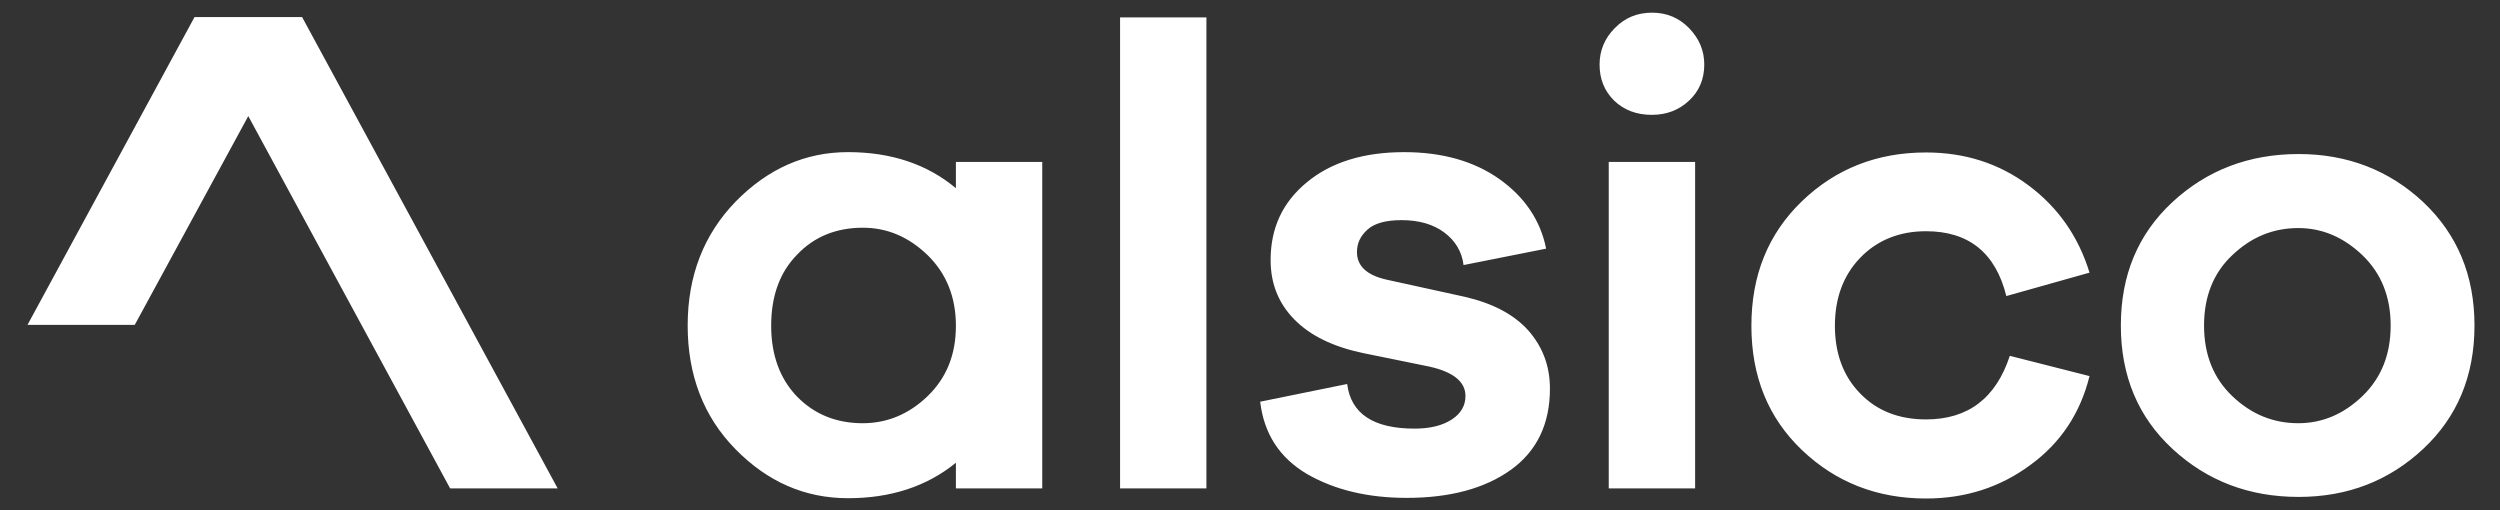 <svg xmlns="http://www.w3.org/2000/svg" width="147" height="30" viewBox="0 0 147 30" fill="none">
    <rect x="0" y="0" width="147" height="30" fill="#333333" stroke="none"/>
    <path
        d="M49.865 29.294C47.317 29.294 45.123 28.326 43.244 26.41C41.365 24.495 40.435 22.058 40.435 19.137C40.435 16.218 41.382 13.781 43.261 11.848C45.158 9.914 47.355 8.945 49.865 8.945C52.394 8.945 54.515 9.652 56.207 11.066V9.523H61.284V28.716H56.207V27.21C54.496 28.604 52.376 29.294 49.865 29.294ZM82.71 29.275C80.442 29.275 78.488 28.811 76.87 27.881C75.251 26.932 74.322 25.518 74.099 23.62L79.213 22.579C79.436 24.327 80.757 25.203 83.175 25.203C84.106 25.203 84.83 25.016 85.369 24.663C85.909 24.31 86.169 23.844 86.169 23.286C86.169 22.449 85.463 21.872 84.049 21.556L80.126 20.756C78.377 20.384 77.037 19.733 76.108 18.784C75.178 17.836 74.712 16.683 74.712 15.288C74.712 13.409 75.418 11.884 76.851 10.713C78.265 9.541 80.179 8.946 82.56 8.946C84.792 8.946 86.653 9.467 88.159 10.525C89.647 11.586 90.577 12.945 90.912 14.62L86.057 15.586C85.964 14.805 85.574 14.153 84.923 13.669C84.272 13.186 83.435 12.944 82.412 12.944C81.482 12.944 80.814 13.13 80.404 13.503C79.995 13.874 79.789 14.302 79.789 14.823C79.789 15.64 80.367 16.18 81.519 16.441L86.095 17.445C87.731 17.817 88.997 18.468 89.852 19.417C90.708 20.384 91.136 21.52 91.136 22.858C91.136 24.923 90.371 26.523 88.847 27.62C87.322 28.717 85.277 29.275 82.71 29.275ZM26.467 28.716L14.599 6.826L7.924 19.101H1.618L11.438 1.004H17.763L32.79 28.716H26.467ZM65.86 28.716V1.023H70.937V28.716H65.86ZM94.594 28.716V9.523H99.673V28.716H94.594ZM50.739 24.885C52.171 24.885 53.454 24.347 54.551 23.286C55.667 22.207 56.207 20.831 56.207 19.157C56.207 17.464 55.648 16.087 54.551 15.009C53.435 13.93 52.171 13.39 50.739 13.39C49.177 13.39 47.874 13.912 46.87 14.973C45.846 16.014 45.345 17.408 45.345 19.157C45.345 20.886 45.866 22.282 46.87 23.324C47.893 24.365 49.176 24.886 50.739 24.886V24.885ZM97.124 6.753C96.231 6.753 95.487 6.472 94.909 5.914C94.333 5.338 94.055 4.65 94.055 3.795C94.055 2.976 94.353 2.251 94.947 1.656C95.543 1.042 96.269 0.745 97.144 0.745C98.017 0.745 98.742 1.061 99.319 1.656C99.914 2.27 100.211 2.976 100.211 3.795C100.211 4.651 99.914 5.357 99.319 5.914C98.723 6.472 97.998 6.753 97.124 6.753ZM113.248 13.596C115.759 13.596 117.341 14.861 117.972 17.408L122.864 16.031C122.213 13.912 121.023 12.201 119.275 10.899C117.526 9.597 115.518 8.965 113.248 8.965C110.384 8.965 107.948 9.913 105.957 11.829C103.968 13.744 102.982 16.18 102.982 19.157C102.982 22.133 103.968 24.569 105.957 26.466C107.948 28.363 110.384 29.312 113.248 29.312C115.555 29.312 117.601 28.66 119.386 27.34C121.172 26.038 122.325 24.29 122.864 22.114L118.177 20.923C117.359 23.416 115.722 24.662 113.248 24.662C111.668 24.662 110.366 24.16 109.38 23.137C108.394 22.133 107.892 20.794 107.892 19.158C107.892 17.52 108.394 16.18 109.38 15.158C110.366 14.134 111.668 13.596 113.248 13.596ZM142.487 11.884C140.479 10.006 138.023 9.057 135.159 9.057C132.239 9.057 129.765 10.006 127.738 11.884C125.711 13.764 124.706 16.181 124.706 19.138C124.706 22.096 125.711 24.514 127.738 26.391C129.765 28.27 132.239 29.219 135.159 29.219C138.041 29.219 140.479 28.27 142.487 26.392C144.496 24.513 145.5 22.095 145.5 19.139C145.5 16.2 144.496 13.781 142.487 11.884ZM138.916 23.286C137.818 24.346 136.554 24.885 135.14 24.885C133.671 24.885 132.388 24.364 131.272 23.305C130.156 22.244 129.598 20.868 129.598 19.138C129.598 17.426 130.156 16.032 131.272 14.991C132.388 13.931 133.671 13.41 135.14 13.41C136.554 13.41 137.8 13.949 138.916 15.01C140.014 16.069 140.571 17.445 140.571 19.139C140.571 20.831 140.032 22.207 138.916 23.286Z"
        fill="white"></path>
</svg>